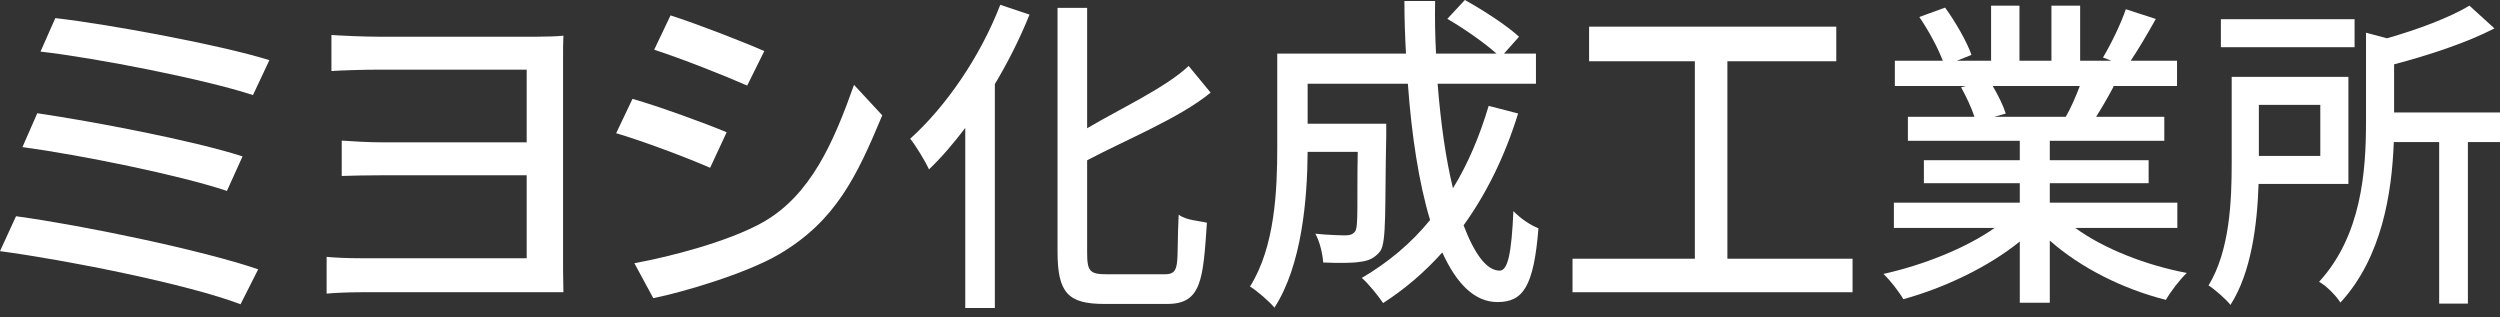 <?xml version="1.0" encoding="UTF-8"?>
<svg xmlns="http://www.w3.org/2000/svg" width="260" height="33" viewBox="0 0 260 33" fill="none">
  <rect x="0" y="0" width="260" height="33" fill="#333333" stroke="none"/>
  <path d="M26.851 28.01L25.016 31.642C19.471 29.53 6.712 27.01 0 26.12L1.668 22.488C8.714 23.452 21.139 26.046 26.851 28.01ZM25.225 16.262L23.599 19.857C18.762 18.226 8.38 16.113 2.334 15.298L3.877 11.777C9.673 12.63 20.013 14.594 25.225 16.262ZM28.018 6.255L26.309 9.887C21.347 8.256 10.048 6.032 4.211 5.366L5.754 1.882C11.216 2.511 22.765 4.624 28.018 6.255Z" fill="white"></path>
  <path d="M37.574 30.392C36.218 30.392 34.719 30.463 33.969 30.535V26.714C34.683 26.786 36.004 26.858 37.574 26.858H54.775V18.228H39.822C38.252 18.228 36.467 18.264 35.54 18.3V14.622C36.575 14.694 38.252 14.803 39.786 14.803H54.775V7.244H39.323C37.966 7.244 35.397 7.316 34.469 7.388V3.638C35.433 3.71 37.966 3.818 39.323 3.818H55.81C56.845 3.818 57.952 3.782 58.594 3.71C58.559 4.251 58.559 5.26 58.559 6.234V28.012C58.559 28.769 58.594 29.742 58.594 30.392" fill="white"></path>
  <path d="M75.573 13.757L73.853 17.449C71.499 16.421 66.844 14.659 64.08 13.856L65.78 10.281C68.499 11.055 73.49 12.871 75.573 13.757ZM79.266 23.158C84.338 20.332 86.733 14.697 88.818 8.826L91.755 11.995C89.116 18.313 86.933 22.969 81.032 26.439C77.622 28.445 70.972 30.407 67.94 31.007L65.975 27.373C69.673 26.703 75.726 25.131 79.266 23.158ZM79.486 5.312L77.707 8.9C75.439 7.895 70.725 6.03 68.034 5.176L69.734 1.601C72.425 2.456 77.397 4.389 79.486 5.312Z" fill="white"></path>
  <path d="M107.072 1.518C106.079 3.973 104.855 6.428 103.465 8.743V32.032H100.387V13.303C99.163 14.916 97.905 16.389 96.614 17.616C96.25 16.81 95.258 15.162 94.662 14.425C98.368 11.093 101.943 5.902 104.028 0.501L107.072 1.518ZM121.142 28.524C122.863 28.524 122.319 27.342 122.584 22.326C123.378 22.923 124.659 22.952 125.519 23.163C125.122 29.02 124.981 31.61 121.407 31.61H114.849C111.076 31.61 109.984 30.453 109.984 26.174V0.816H113.062V13.338C116.504 11.303 121.302 9.07 123.619 6.86L125.902 9.631C122.725 12.262 117.099 14.53 113.062 16.67V26.245C113.062 28.209 113.327 28.525 115.114 28.525H121.142V28.524Z" fill="white"></path>
  <path d="M157.882 11.802C156.514 16.241 154.592 20.129 152.214 23.432C153.323 26.357 154.592 28.146 155.961 28.146C156.808 28.146 157.198 26.391 157.394 21.952C158.111 22.71 159.185 23.432 160 23.742C159.511 29.798 158.404 31.415 155.733 31.415C153.355 31.415 151.466 29.488 150 26.254C148.144 28.318 146.092 30.073 143.844 31.518C143.388 30.83 142.313 29.488 141.628 28.903C144.332 27.32 146.743 25.325 148.729 22.882C147.557 18.993 146.807 14.073 146.417 8.705H135.994V12.869H144.169V14.107C144.006 21.574 144.226 25.166 143.542 26.129C142.956 26.851 142.337 27.127 141.457 27.23C140.643 27.367 139.177 27.367 137.614 27.299C137.548 26.37 137.255 25.13 136.799 24.305C138.135 24.443 139.405 24.477 139.926 24.477C140.382 24.477 140.708 24.374 140.936 24.064C141.294 23.582 141.107 20.989 141.205 15.793H135.994C135.961 20.679 135.407 27.561 132.541 32C132.019 31.347 130.684 30.211 130 29.798C132.606 25.669 132.834 19.75 132.834 15.311V5.574H146.221C146.123 3.784 146.059 1.927 146.059 0.103H149.251C149.218 1.961 149.251 3.784 149.348 5.574H155.635C154.365 4.438 152.247 2.959 150.521 1.961L152.345 0C154.267 1.066 156.71 2.649 157.98 3.819L156.417 5.574H159.739V8.705H149.511C149.837 12.8 150.359 16.517 151.108 19.579C152.671 17.033 153.876 14.177 154.821 11.011L157.882 11.802Z" fill="white"></path>
  <path d="M192.665 26.907V30.392H163.542V26.907H176.265V6.37H165.266V2.772H190.973V6.37H179.649V26.907H192.665Z" fill="white"></path>
  <path d="M215.826 23.703C218.777 25.86 223.153 27.578 227.427 28.386C226.682 29.094 225.732 30.341 225.256 31.184C220.812 30.071 216.369 27.848 213.179 25.017V31.486H210.058V25.118C206.768 27.78 202.222 29.937 197.948 31.116C197.507 30.341 196.556 29.128 195.878 28.488C199.983 27.578 204.427 25.826 207.446 23.703H196.964V21.075H210.058V19.054H200.085V16.661H210.058V14.64H198.422V12.146H205.343C205.038 11.203 204.461 9.99 203.952 9.08L204.461 8.945H197.065V6.317H202.052C201.543 4.969 200.559 3.15 199.61 1.768L202.289 0.791C203.375 2.273 204.563 4.363 205.037 5.71L203.511 6.318H207.073V0.589H210.024V6.318H213.349V0.589H216.335V6.318H219.591L218.709 5.98C219.523 4.633 220.574 2.476 221.084 0.96L224.205 1.971C223.357 3.487 222.407 5.105 221.593 6.318H226.41V8.945H219.726L219.829 8.979C219.218 10.125 218.573 11.237 217.996 12.146H225.087V14.64H213.179V16.661H223.458V19.054H213.179V21.075H226.443V23.703L215.826 23.703ZM207.242 8.945C207.819 9.922 208.362 11.034 208.599 11.809L207.412 12.146H214.842C215.351 11.27 215.893 10.023 216.3 8.945H207.242Z" fill="white"></path>
  <path d="M234.89 19.13C234.761 23.278 234.151 28.316 231.968 31.709C231.519 31.126 230.299 30.064 229.689 29.686C231.904 26.053 232.096 20.878 232.096 16.971V7.992H244.234V19.13H234.89ZM244.876 4.907H230.972V1.994H244.876V4.907ZM234.922 10.905V16.217H241.312V10.905H234.922ZM260 14.778H256.661V31.572H253.674V14.778H248.954C248.762 20.022 247.734 26.773 243.4 31.469C243.014 30.817 241.922 29.686 241.184 29.31C245.615 24.477 246.065 17.759 246.065 12.688V3.4L248.248 3.982C251.491 3.057 254.766 1.823 256.821 0.589L259.422 2.954C256.5 4.462 252.615 5.73 248.986 6.69V11.693H260V14.778Z" fill="white"></path>
</svg>

